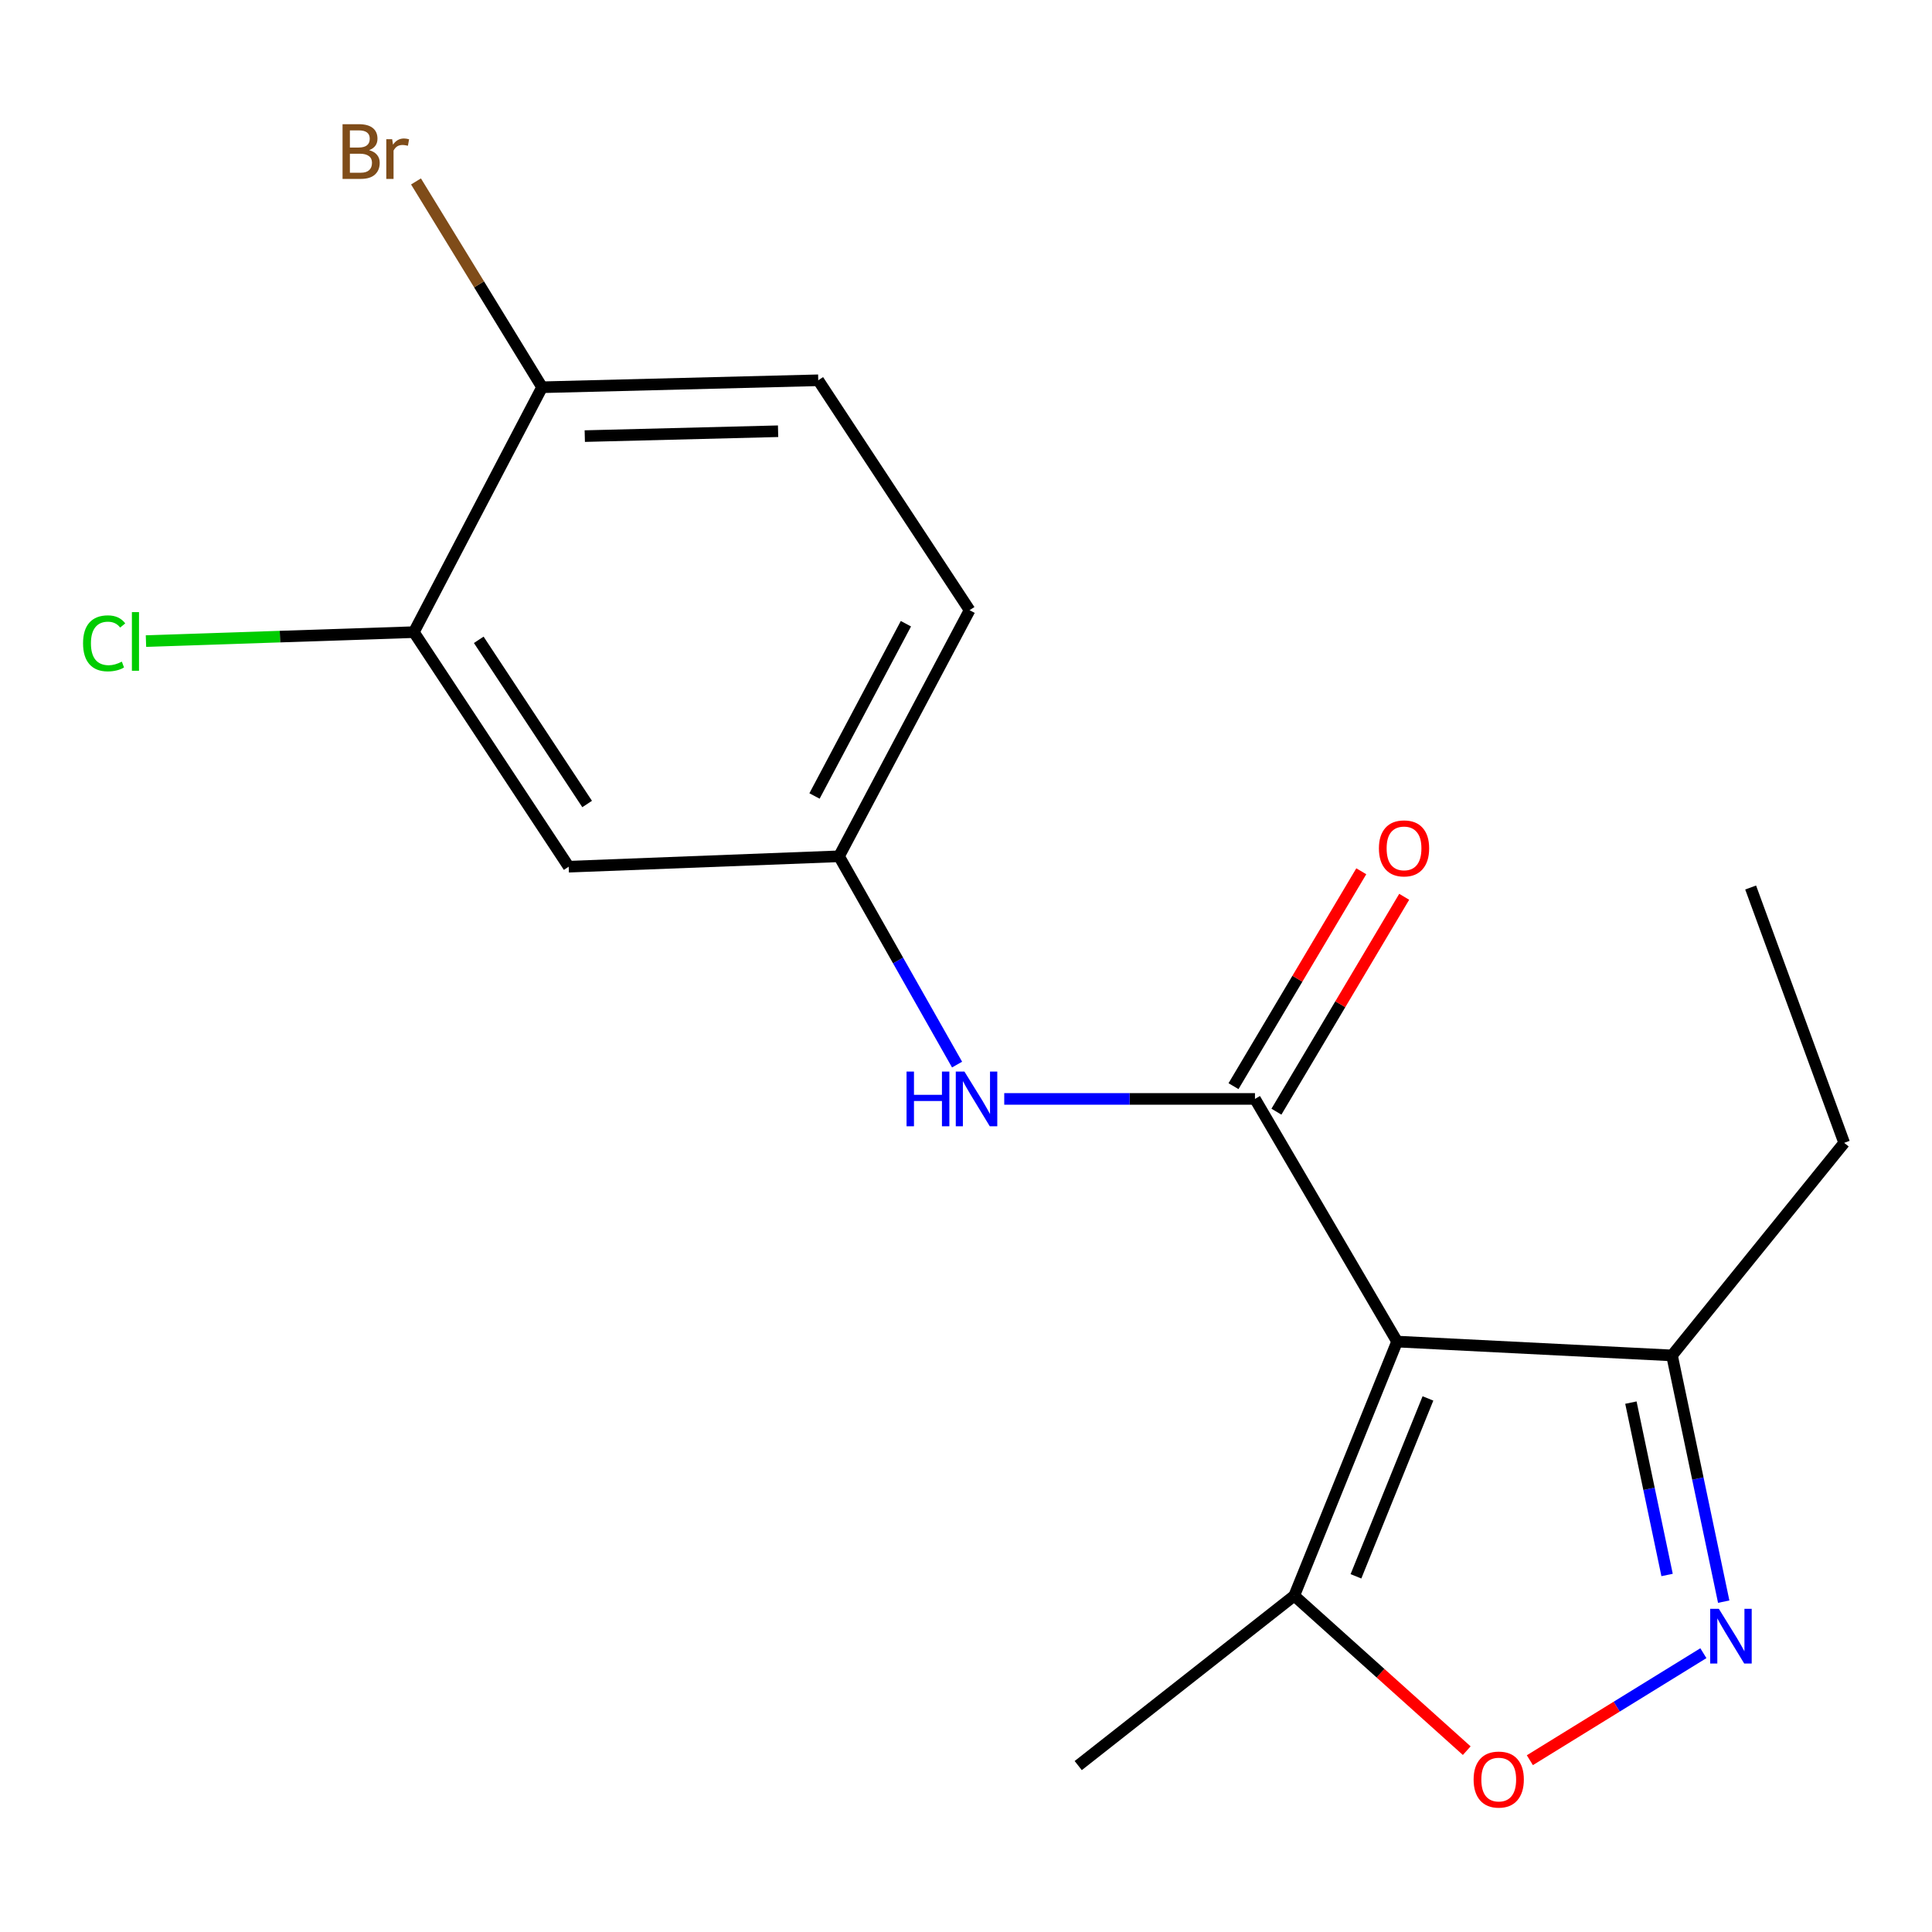 <?xml version='1.0' encoding='iso-8859-1'?>
<svg version='1.1' baseProfile='full'
              xmlns='http://www.w3.org/2000/svg'
                      xmlns:rdkit='http://www.rdkit.org/xml'
                      xmlns:xlink='http://www.w3.org/1999/xlink'
                  xml:space='preserve'
width='1000px' height='1000px' viewBox='0 0 1000 1000'>
<!-- END OF HEADER -->
<rect style='opacity:1.0;fill:#FFFFFF;stroke:none' width='1000' height='1000' x='0' y='0'> </rect>
<path class='bond-0' d='M 723.135,694.398 L 649.568,568.8' style='fill:none;fill-rule:evenodd;stroke:#000000;stroke-width:6px;stroke-linecap:butt;stroke-linejoin:miter;stroke-opacity:1' />
<path class='bond-3' d='M 723.135,694.398 L 669.898,825.939' style='fill:none;fill-rule:evenodd;stroke:#000000;stroke-width:6px;stroke-linecap:butt;stroke-linejoin:miter;stroke-opacity:1' />
<path class='bond-3' d='M 739.105,723.824 L 701.839,815.903' style='fill:none;fill-rule:evenodd;stroke:#000000;stroke-width:6px;stroke-linecap:butt;stroke-linejoin:miter;stroke-opacity:1' />
<path class='bond-4' d='M 723.135,694.398 L 865.43,701.562' style='fill:none;fill-rule:evenodd;stroke:#000000;stroke-width:6px;stroke-linecap:butt;stroke-linejoin:miter;stroke-opacity:1' />
<path class='bond-5' d='M 649.568,568.8 L 584.681,568.8' style='fill:none;fill-rule:evenodd;stroke:#000000;stroke-width:6px;stroke-linecap:butt;stroke-linejoin:miter;stroke-opacity:1' />
<path class='bond-5' d='M 584.681,568.8 L 519.793,568.8' style='fill:none;fill-rule:evenodd;stroke:#0000FF;stroke-width:6px;stroke-linecap:butt;stroke-linejoin:miter;stroke-opacity:1' />
<path class='bond-9' d='M 660.675,575.404 L 693.743,519.791' style='fill:none;fill-rule:evenodd;stroke:#000000;stroke-width:6px;stroke-linecap:butt;stroke-linejoin:miter;stroke-opacity:1' />
<path class='bond-9' d='M 693.743,519.791 L 726.81,464.177' style='fill:none;fill-rule:evenodd;stroke:#FF0000;stroke-width:6px;stroke-linecap:butt;stroke-linejoin:miter;stroke-opacity:1' />
<path class='bond-9' d='M 638.462,562.196 L 671.53,506.583' style='fill:none;fill-rule:evenodd;stroke:#000000;stroke-width:6px;stroke-linecap:butt;stroke-linejoin:miter;stroke-opacity:1' />
<path class='bond-9' d='M 671.53,506.583 L 704.597,450.969' style='fill:none;fill-rule:evenodd;stroke:#FF0000;stroke-width:6px;stroke-linecap:butt;stroke-linejoin:miter;stroke-opacity:1' />
<path class='bond-1' d='M 892.187,829.014 L 878.808,765.288' style='fill:none;fill-rule:evenodd;stroke:#0000FF;stroke-width:6px;stroke-linecap:butt;stroke-linejoin:miter;stroke-opacity:1' />
<path class='bond-1' d='M 878.808,765.288 L 865.43,701.562' style='fill:none;fill-rule:evenodd;stroke:#000000;stroke-width:6px;stroke-linecap:butt;stroke-linejoin:miter;stroke-opacity:1' />
<path class='bond-1' d='M 862.882,815.206 L 853.517,770.598' style='fill:none;fill-rule:evenodd;stroke:#0000FF;stroke-width:6px;stroke-linecap:butt;stroke-linejoin:miter;stroke-opacity:1' />
<path class='bond-1' d='M 853.517,770.598 L 844.152,725.989' style='fill:none;fill-rule:evenodd;stroke:#000000;stroke-width:6px;stroke-linecap:butt;stroke-linejoin:miter;stroke-opacity:1' />
<path class='bond-18' d='M 881.669,855.687 L 836.76,883.382' style='fill:none;fill-rule:evenodd;stroke:#0000FF;stroke-width:6px;stroke-linecap:butt;stroke-linejoin:miter;stroke-opacity:1' />
<path class='bond-18' d='M 836.76,883.382 L 791.851,911.077' style='fill:none;fill-rule:evenodd;stroke:#FF0000;stroke-width:6px;stroke-linecap:butt;stroke-linejoin:miter;stroke-opacity:1' />
<path class='bond-2' d='M 759.183,906.14 L 714.541,866.04' style='fill:none;fill-rule:evenodd;stroke:#FF0000;stroke-width:6px;stroke-linecap:butt;stroke-linejoin:miter;stroke-opacity:1' />
<path class='bond-2' d='M 714.541,866.04 L 669.898,825.939' style='fill:none;fill-rule:evenodd;stroke:#000000;stroke-width:6px;stroke-linecap:butt;stroke-linejoin:miter;stroke-opacity:1' />
<path class='bond-15' d='M 669.898,825.939 L 558.084,913.863' style='fill:none;fill-rule:evenodd;stroke:#000000;stroke-width:6px;stroke-linecap:butt;stroke-linejoin:miter;stroke-opacity:1' />
<path class='bond-16' d='M 865.43,701.562 L 954.545,591.528' style='fill:none;fill-rule:evenodd;stroke:#000000;stroke-width:6px;stroke-linecap:butt;stroke-linejoin:miter;stroke-opacity:1' />
<path class='bond-8' d='M 495.38,551.031 L 464.831,497.124' style='fill:none;fill-rule:evenodd;stroke:#0000FF;stroke-width:6px;stroke-linecap:butt;stroke-linejoin:miter;stroke-opacity:1' />
<path class='bond-8' d='M 464.831,497.124 L 434.281,443.217' style='fill:none;fill-rule:evenodd;stroke:#000000;stroke-width:6px;stroke-linecap:butt;stroke-linejoin:miter;stroke-opacity:1' />
<path class='bond-6' d='M 214.213,327.196 L 294.355,448.601' style='fill:none;fill-rule:evenodd;stroke:#000000;stroke-width:6px;stroke-linecap:butt;stroke-linejoin:miter;stroke-opacity:1' />
<path class='bond-6' d='M 247.802,331.169 L 303.901,416.153' style='fill:none;fill-rule:evenodd;stroke:#000000;stroke-width:6px;stroke-linecap:butt;stroke-linejoin:miter;stroke-opacity:1' />
<path class='bond-12' d='M 214.213,327.196 L 144.883,329.51' style='fill:none;fill-rule:evenodd;stroke:#000000;stroke-width:6px;stroke-linecap:butt;stroke-linejoin:miter;stroke-opacity:1' />
<path class='bond-12' d='M 144.883,329.51 L 75.553,331.824' style='fill:none;fill-rule:evenodd;stroke:#00CC00;stroke-width:6px;stroke-linecap:butt;stroke-linejoin:miter;stroke-opacity:1' />
<path class='bond-19' d='M 214.213,327.196 L 280.586,200.436' style='fill:none;fill-rule:evenodd;stroke:#000000;stroke-width:6px;stroke-linecap:butt;stroke-linejoin:miter;stroke-opacity:1' />
<path class='bond-7' d='M 294.355,448.601 L 434.281,443.217' style='fill:none;fill-rule:evenodd;stroke:#000000;stroke-width:6px;stroke-linecap:butt;stroke-linejoin:miter;stroke-opacity:1' />
<path class='bond-13' d='M 434.281,443.217 L 501.861,315.839' style='fill:none;fill-rule:evenodd;stroke:#000000;stroke-width:6px;stroke-linecap:butt;stroke-linejoin:miter;stroke-opacity:1' />
<path class='bond-13' d='M 421.589,411.999 L 468.895,322.834' style='fill:none;fill-rule:evenodd;stroke:#000000;stroke-width:6px;stroke-linecap:butt;stroke-linejoin:miter;stroke-opacity:1' />
<path class='bond-10' d='M 280.586,200.436 L 423.527,196.832' style='fill:none;fill-rule:evenodd;stroke:#000000;stroke-width:6px;stroke-linecap:butt;stroke-linejoin:miter;stroke-opacity:1' />
<path class='bond-10' d='M 302.679,225.73 L 402.737,223.207' style='fill:none;fill-rule:evenodd;stroke:#000000;stroke-width:6px;stroke-linecap:butt;stroke-linejoin:miter;stroke-opacity:1' />
<path class='bond-14' d='M 280.586,200.436 L 247.953,147.172' style='fill:none;fill-rule:evenodd;stroke:#000000;stroke-width:6px;stroke-linecap:butt;stroke-linejoin:miter;stroke-opacity:1' />
<path class='bond-14' d='M 247.953,147.172 L 215.319,93.909' style='fill:none;fill-rule:evenodd;stroke:#7F4C19;stroke-width:6px;stroke-linecap:butt;stroke-linejoin:miter;stroke-opacity:1' />
<path class='bond-11' d='M 423.527,196.832 L 501.861,315.839' style='fill:none;fill-rule:evenodd;stroke:#000000;stroke-width:6px;stroke-linecap:butt;stroke-linejoin:miter;stroke-opacity:1' />
<path class='bond-17' d='M 954.545,591.528 L 906.133,459.369' style='fill:none;fill-rule:evenodd;stroke:#000000;stroke-width:6px;stroke-linecap:butt;stroke-linejoin:miter;stroke-opacity:1' />
<path  class='atom-2' d='M 889.679 832.726
L 898.959 847.726
Q 899.879 849.206, 901.359 851.886
Q 902.839 854.566, 902.919 854.726
L 902.919 832.726
L 906.679 832.726
L 906.679 861.046
L 902.799 861.046
L 892.839 844.646
Q 891.679 842.726, 890.439 840.526
Q 889.239 838.326, 888.879 837.646
L 888.879 861.046
L 885.199 861.046
L 885.199 832.726
L 889.679 832.726
' fill='#0000FF'/>
<path  class='atom-3' d='M 762.74 921.093
Q 762.74 914.293, 766.1 910.493
Q 769.46 906.693, 775.74 906.693
Q 782.02 906.693, 785.38 910.493
Q 788.74 914.293, 788.74 921.093
Q 788.74 927.973, 785.34 931.893
Q 781.94 935.773, 775.74 935.773
Q 769.5 935.773, 766.1 931.893
Q 762.74 928.013, 762.74 921.093
M 775.74 932.573
Q 780.06 932.573, 782.38 929.693
Q 784.74 926.773, 784.74 921.093
Q 784.74 915.533, 782.38 912.733
Q 780.06 909.893, 775.74 909.893
Q 771.42 909.893, 769.06 912.693
Q 766.74 915.493, 766.74 921.093
Q 766.74 926.813, 769.06 929.693
Q 771.42 932.573, 775.74 932.573
' fill='#FF0000'/>
<path  class='atom-6' d='M 469.23 554.64
L 473.07 554.64
L 473.07 566.68
L 487.55 566.68
L 487.55 554.64
L 491.39 554.64
L 491.39 582.96
L 487.55 582.96
L 487.55 569.88
L 473.07 569.88
L 473.07 582.96
L 469.23 582.96
L 469.23 554.64
' fill='#0000FF'/>
<path  class='atom-6' d='M 499.19 554.64
L 508.47 569.64
Q 509.39 571.12, 510.87 573.8
Q 512.35 576.48, 512.43 576.64
L 512.43 554.64
L 516.19 554.64
L 516.19 582.96
L 512.31 582.96
L 502.35 566.56
Q 501.19 564.64, 499.95 562.44
Q 498.75 560.24, 498.39 559.56
L 498.39 582.96
L 494.71 582.96
L 494.71 554.64
L 499.19 554.64
' fill='#0000FF'/>
<path  class='atom-10' d='M 713.724 439.119
Q 713.724 432.319, 717.084 428.519
Q 720.444 424.719, 726.724 424.719
Q 733.004 424.719, 736.364 428.519
Q 739.724 432.319, 739.724 439.119
Q 739.724 445.999, 736.324 449.919
Q 732.924 453.799, 726.724 453.799
Q 720.484 453.799, 717.084 449.919
Q 713.724 446.039, 713.724 439.119
M 726.724 450.599
Q 731.044 450.599, 733.364 447.719
Q 735.724 444.799, 735.724 439.119
Q 735.724 433.559, 733.364 430.759
Q 731.044 427.919, 726.724 427.919
Q 722.404 427.919, 720.044 430.719
Q 717.724 433.519, 717.724 439.119
Q 717.724 444.839, 720.044 447.719
Q 722.404 450.599, 726.724 450.599
' fill='#FF0000'/>
<path  class='atom-13' d='M 42.989 332.986
Q 42.989 325.946, 46.269 322.266
Q 49.589 318.546, 55.869 318.546
Q 61.709 318.546, 64.829 322.666
L 62.189 324.826
Q 59.909 321.826, 55.869 321.826
Q 51.589 321.826, 49.309 324.706
Q 47.069 327.546, 47.069 332.986
Q 47.069 338.586, 49.389 341.466
Q 51.749 344.346, 56.309 344.346
Q 59.429 344.346, 63.069 342.466
L 64.189 345.466
Q 62.709 346.426, 60.469 346.986
Q 58.229 347.546, 55.749 347.546
Q 49.589 347.546, 46.269 343.786
Q 42.989 340.026, 42.989 332.986
' fill='#00CC00'/>
<path  class='atom-13' d='M 68.269 316.826
L 71.949 316.826
L 71.949 347.186
L 68.269 347.186
L 68.269 316.826
' fill='#00CC00'/>
<path  class='atom-15' d='M 191.062 77.722
Q 193.782 78.482, 195.142 80.162
Q 196.542 81.802, 196.542 84.242
Q 196.542 88.162, 194.022 90.402
Q 191.542 92.602, 186.822 92.602
L 177.302 92.602
L 177.302 64.282
L 185.662 64.282
Q 190.502 64.282, 192.942 66.242
Q 195.382 68.202, 195.382 71.802
Q 195.382 76.082, 191.062 77.722
M 181.102 67.482
L 181.102 76.362
L 185.662 76.362
Q 188.462 76.362, 189.902 75.242
Q 191.382 74.082, 191.382 71.802
Q 191.382 67.482, 185.662 67.482
L 181.102 67.482
M 186.822 89.402
Q 189.582 89.402, 191.062 88.082
Q 192.542 86.762, 192.542 84.242
Q 192.542 81.922, 190.902 80.762
Q 189.302 79.562, 186.222 79.562
L 181.102 79.562
L 181.102 89.402
L 186.822 89.402
' fill='#7F4C19'/>
<path  class='atom-15' d='M 202.982 72.042
L 203.422 74.882
Q 205.582 71.682, 209.102 71.682
Q 210.222 71.682, 211.742 72.082
L 211.142 75.442
Q 209.422 75.042, 208.462 75.042
Q 206.782 75.042, 205.662 75.722
Q 204.582 76.362, 203.702 77.922
L 203.702 92.602
L 199.942 92.602
L 199.942 72.042
L 202.982 72.042
' fill='#7F4C19'/>
</svg>
